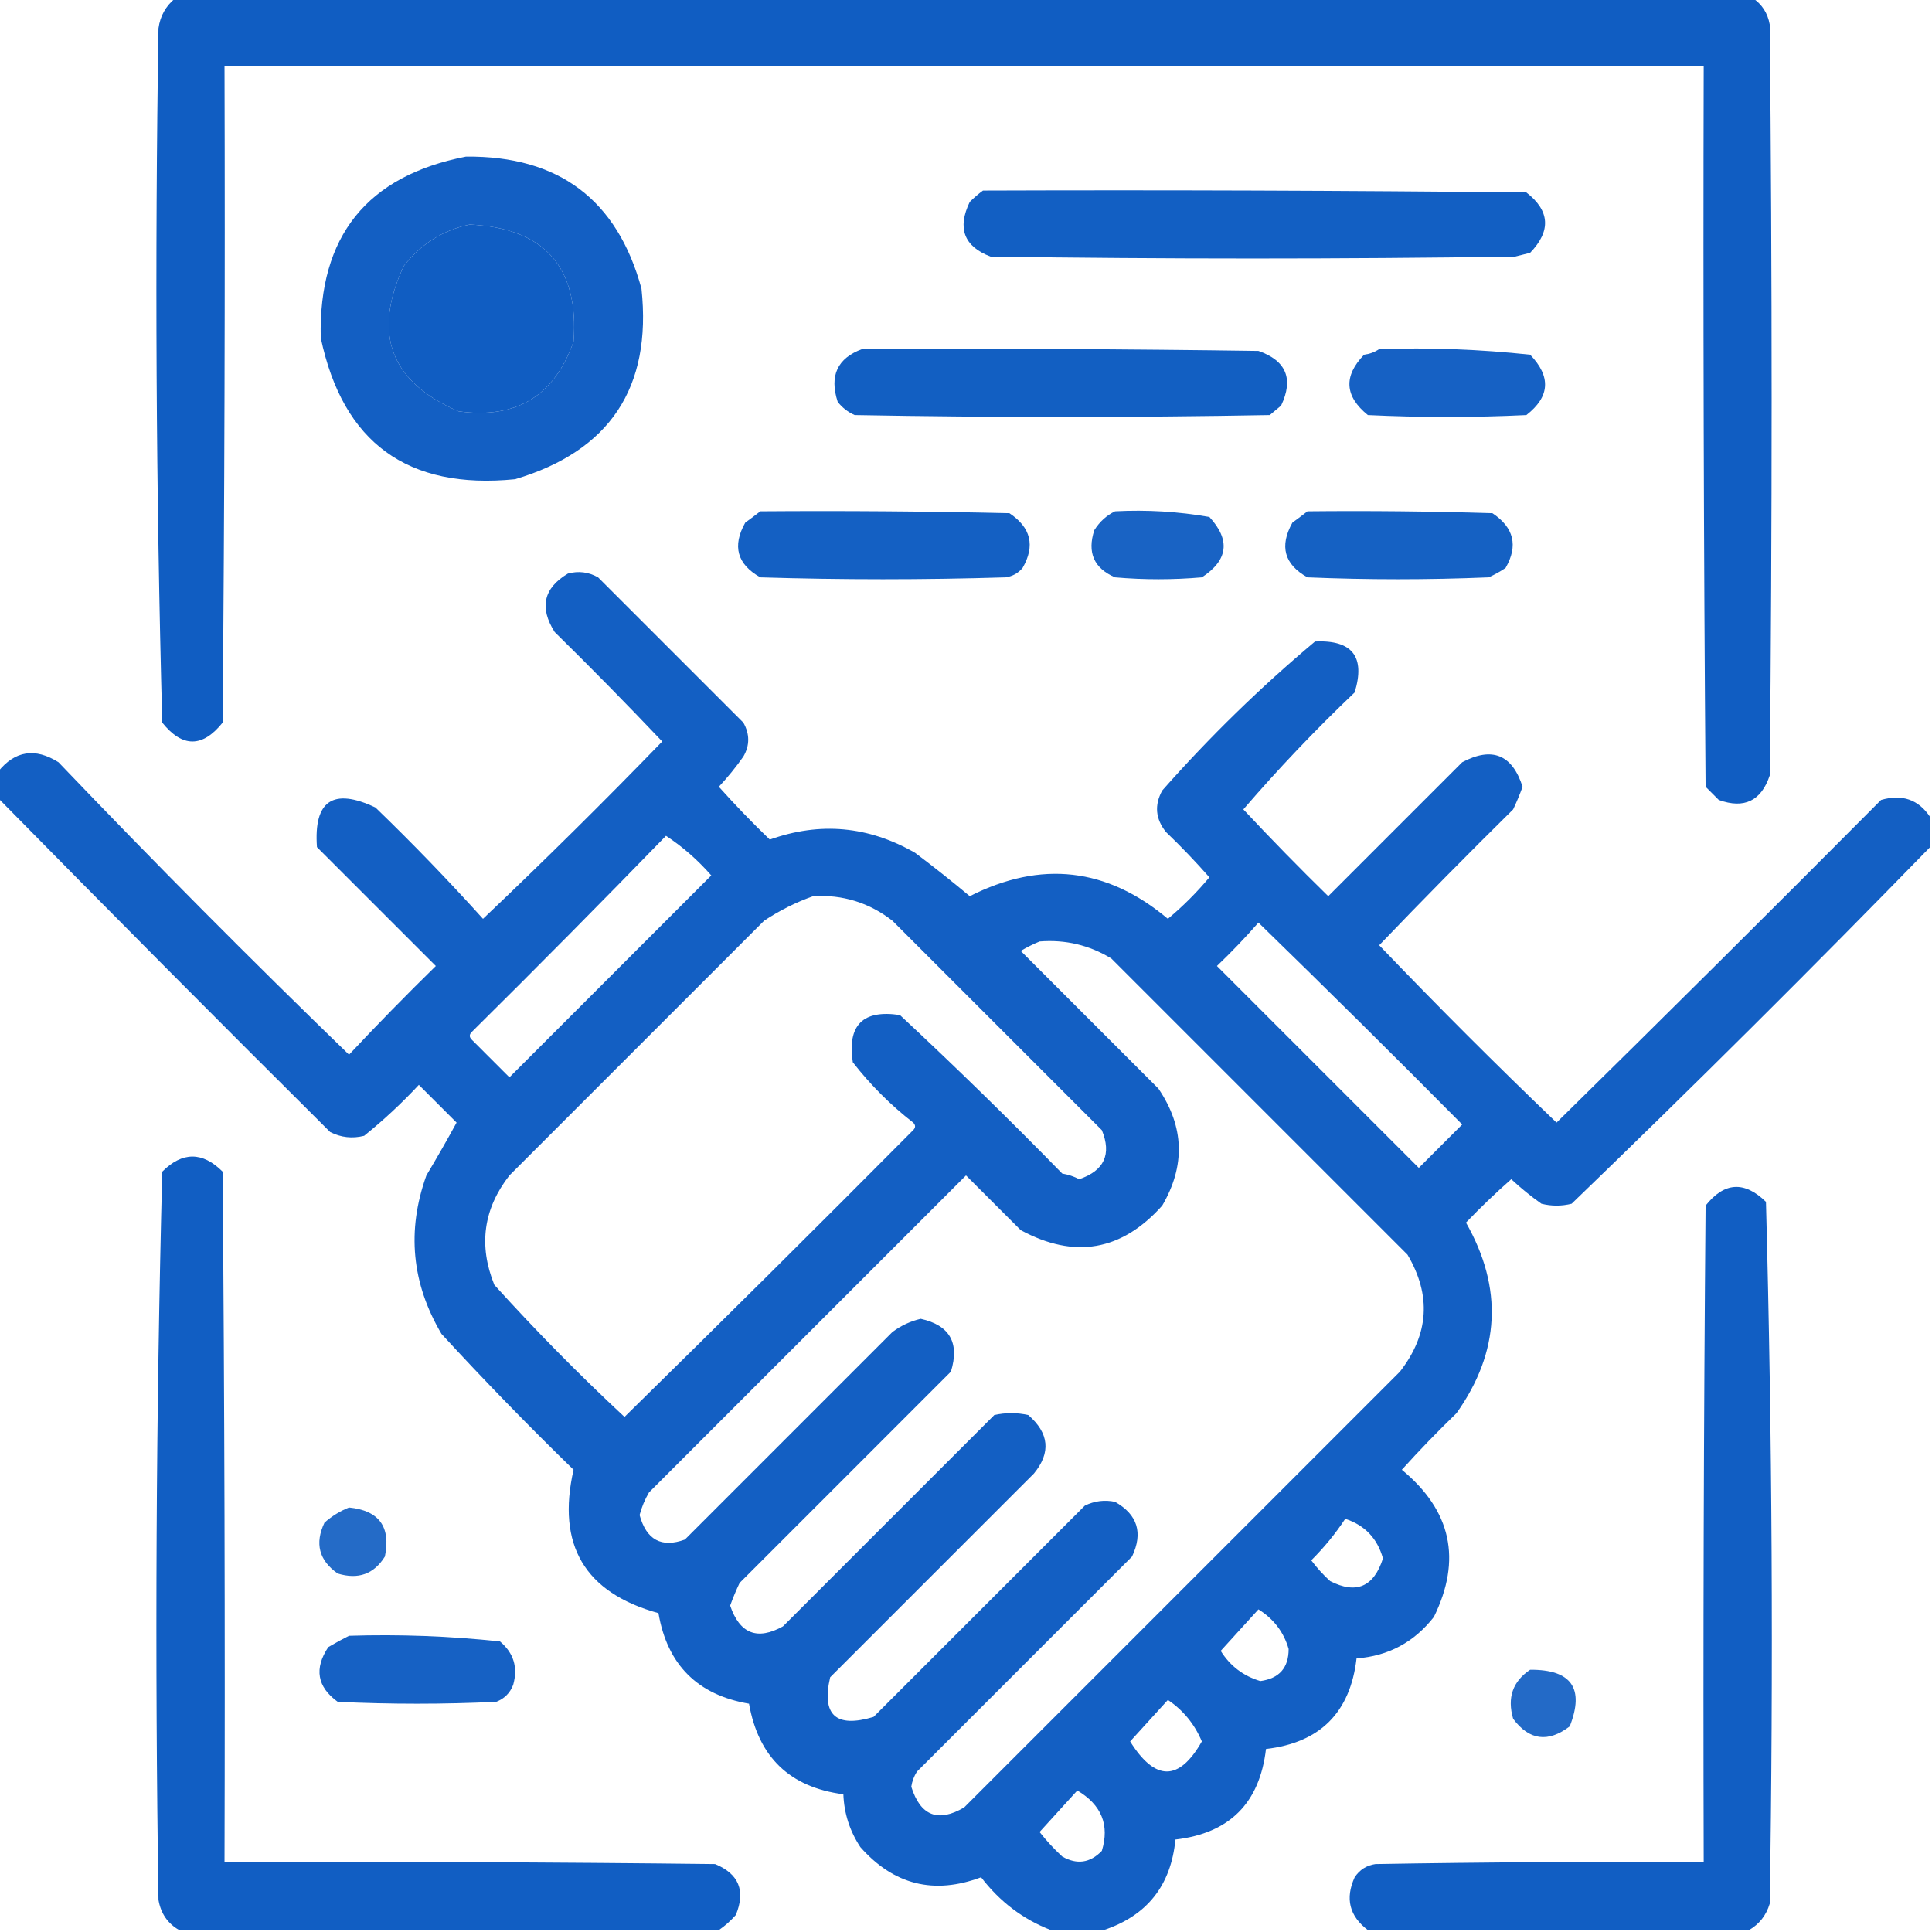<svg width="512" height="512" viewBox="0 0 512 512" fill="none" xmlns="http://www.w3.org/2000/svg">
<g clip-path="url(#clip0_83_3716)">
<path opacity="0.947" fill-rule="evenodd" clip-rule="evenodd" d="M46.5 -0.5C185.833 -0.5 325.167 -0.5 464.5 -0.5C466.955 1.14 468.455 3.473 469 6.5C469.667 72.833 469.667 139.167 469 205.5C466.738 212.256 462.238 214.423 455.5 212C454.333 210.833 453.167 209.667 452 208.5C451.5 144.834 451.333 81.168 451.5 17.5C320.833 17.5 190.167 17.5 59.5 17.5C59.667 75.501 59.5 133.501 59 191.5C53.667 198.167 48.333 198.167 43 191.5C41.348 130.211 41.015 68.878 42 7.5C42.451 4.222 43.951 1.556 46.5 -0.5ZM124.5 59.5C144.304 60.458 153.47 70.791 152 90.5C146.924 104.958 136.757 111.125 121.5 109C103.468 101.246 98.635 88.413 107 70.5C111.578 64.638 117.411 60.972 124.5 59.5Z" fill="#0455BF"/>
<path opacity="0.935" fill-rule="evenodd" clip-rule="evenodd" d="M123.5 41.5C148.09 41.274 163.59 52.94 170 76.5C172.788 102.694 161.622 119.527 136.5 127C108.024 129.84 90.858 117.34 85 89.5C84.408 62.604 97.241 46.604 123.5 41.5ZM124.5 59.5C117.411 60.972 111.578 64.639 107 70.5C98.635 88.413 103.468 101.246 121.5 109C136.757 111.125 146.924 104.958 152 90.5C153.47 70.792 144.304 60.458 124.5 59.5Z" fill="#0455BF"/>
<path opacity="0.941" fill-rule="evenodd" clip-rule="evenodd" d="M260.5 50.5C308.501 50.333 356.501 50.5 404.5 51C410.76 55.856 411.093 61.19 405.5 67C404.167 67.333 402.833 67.667 401.5 68C355.167 68.667 308.833 68.667 262.5 68C255.453 65.301 253.619 60.468 257 53.5C258.145 52.364 259.312 51.364 260.5 50.5Z" fill="#0455BF"/>
<path opacity="0.938" fill-rule="evenodd" clip-rule="evenodd" d="M228.5 92.5C263.502 92.333 298.502 92.5 333.5 93C340.873 95.582 342.873 100.415 339.5 107.5C338.5 108.333 337.5 109.167 336.5 110C299.833 110.667 263.167 110.667 226.5 110C224.714 109.215 223.214 108.049 222 106.5C219.746 99.576 221.913 94.909 228.5 92.5Z" fill="#0455BF"/>
<path opacity="0.924" fill-rule="evenodd" clip-rule="evenodd" d="M365.5 92.5C378.894 92.075 392.227 92.575 405.5 94C411.093 99.81 410.76 105.144 404.5 110C390.5 110.667 376.5 110.667 362.5 110C356.335 105.015 356.002 99.682 361.5 94C363.058 93.79 364.391 93.29 365.5 92.5Z" fill="#0455BF"/>
<path opacity="0.933" fill-rule="evenodd" clip-rule="evenodd" d="M201.5 135.5C223.503 135.333 245.503 135.5 267.5 136C273.211 139.79 274.378 144.623 271 150.5C269.829 151.893 268.329 152.727 266.5 153C244.833 153.667 223.167 153.667 201.5 153C195.337 149.537 194.004 144.703 197.5 138.5C198.901 137.479 200.235 136.479 201.5 135.5Z" fill="#0455BF"/>
<path opacity="0.911" fill-rule="evenodd" clip-rule="evenodd" d="M295.5 135.5C303.943 135.062 312.277 135.562 320.5 137C326.138 143.116 325.471 148.449 318.5 153C310.833 153.667 303.167 153.667 295.5 153C289.908 150.598 288.075 146.431 290 140.5C291.406 138.256 293.239 136.59 295.5 135.5Z" fill="#0455BF"/>
<path opacity="0.928" fill-rule="evenodd" clip-rule="evenodd" d="M346.5 135.5C362.837 135.333 379.17 135.5 395.5 136C401.211 139.79 402.378 144.623 399 150.5C397.581 151.46 396.081 152.293 394.5 153C378.5 153.667 362.5 153.667 346.5 153C340.341 149.583 339.008 144.75 342.5 138.5C343.901 137.479 345.235 136.479 346.5 135.5Z" fill="#0455BF"/>
<path opacity="0.937" fill-rule="evenodd" clip-rule="evenodd" d="M511.5 216.5C511.5 219.167 511.5 221.833 511.5 224.5C480.367 256.466 448.7 287.966 416.5 319C413.833 319.667 411.167 319.667 408.5 319C405.688 317.023 403.022 314.856 400.5 312.5C396.348 316.151 392.348 319.984 388.5 324C398.378 341.378 397.545 358.212 386 374.5C380.985 379.348 376.152 384.348 371.5 389.5C384.619 400.306 387.453 413.306 380 428.5C374.769 435.198 367.935 438.865 359.5 439.5C357.833 453.833 349.833 461.833 335.5 463.5C333.826 477.841 325.826 485.841 311.5 487.5C310.329 499.663 303.996 507.663 292.5 511.5C287.833 511.5 283.167 511.5 278.5 511.5C271.123 508.647 264.956 503.98 260 497.5C247.501 502.178 236.834 499.511 228 489.5C225.189 485.234 223.689 480.567 223.5 475.5C209.334 473.669 201.001 465.669 198.5 451.5C184.846 449.179 176.846 441.179 174.5 427.5C154.964 422.109 147.464 409.442 152 389.5C139.97 377.804 128.304 365.804 117 353.5C109.087 340.114 107.754 326.114 113 311.5C115.851 306.719 118.518 302.053 121 297.5C117.667 294.167 114.333 290.833 111 287.5C106.468 292.367 101.634 296.867 96.5 301C93.366 301.79 90.366 301.457 87.5 300C57.938 270.605 28.605 241.105 -0.5 211.5C-0.5 209.167 -0.5 206.833 -0.5 204.5C3.973 198.938 9.307 198.105 15.5 202C40.652 228.319 66.319 254.152 92.5 279.5C99.958 271.541 107.625 263.708 115.5 256C105 245.5 94.5 235 84 224.5C83.105 212.193 88.272 208.693 99.5 214C109.364 223.53 118.864 233.363 128 243.5C144.166 228.168 159.999 212.501 175.5 196.5C166.181 186.681 156.681 177.014 147 167.5C142.882 161.012 144.048 155.846 150.5 152C153.303 151.245 155.97 151.578 158.5 153C171.333 165.833 184.167 178.667 197 191.5C198.714 194.55 198.714 197.55 197 200.5C195.023 203.312 192.856 205.978 190.5 208.5C194.818 213.319 199.318 217.985 204 222.5C217.314 217.744 230.147 218.911 242.5 226C247.442 229.718 252.275 233.551 257 237.5C275.886 227.938 293.386 229.938 309.5 243.5C313.5 240.167 317.167 236.5 320.5 232.5C316.849 228.348 313.016 224.348 309 220.5C306.214 217.033 305.88 213.366 308 209.5C320.533 195.3 334.033 182.133 348.5 170C358.384 169.55 361.884 174.05 359 183.5C348.619 193.379 338.786 203.713 329.5 214.5C336.819 222.319 344.319 229.986 352 237.5C363.833 225.667 375.667 213.833 387.5 202C395.429 197.798 400.762 199.965 403.5 208.5C402.764 210.541 401.931 212.541 401 214.5C388.986 226.347 377.152 238.347 365.5 250.5C380.833 266.5 396.5 282.167 412.5 297.5C441.32 269.18 469.986 240.68 498.5 212C504.077 210.379 508.411 211.879 511.5 216.5ZM176.5 221.5C180.905 224.396 184.905 227.896 188.5 232C170.667 249.833 152.833 267.667 135 285.5C131.667 282.167 128.333 278.833 125 275.5C124.333 274.833 124.333 274.167 125 273.5C142.368 256.299 159.535 238.965 176.5 221.5ZM215.5 237.5C223.327 237.039 230.327 239.206 236.5 244C255 262.5 273.5 281 292 299.5C294.631 305.908 292.631 310.241 286 312.5C284.601 311.773 283.101 311.273 281.5 311C267.471 296.637 253.138 282.637 238.5 269C228.667 267.5 224.5 271.667 226 281.5C230.667 287.5 236 292.833 242 297.5C242.667 298.167 242.667 298.833 242 299.5C216.653 325.014 191.153 350.347 165.5 375.5C153.485 364.318 141.985 352.651 131 340.5C126.769 330.023 128.102 320.356 135 311.5C157.5 289 180 266.5 202.5 244C206.657 241.255 210.99 239.088 215.5 237.5ZM333.5 244.5C351.632 262.132 369.632 279.965 387.5 298C383.667 301.833 379.833 305.667 376 309.5C358.167 291.667 340.333 273.833 322.5 256C326.37 252.298 330.037 248.464 333.5 244.5ZM275.5 249.5C282.326 248.957 288.659 250.457 294.5 254C320.667 280.167 346.833 306.333 373 332.5C379.364 343.265 378.697 353.599 371 363.5C332.554 401.946 294.054 440.446 255.5 479C248.589 483.048 243.922 481.215 241.5 473.5C241.719 472.062 242.219 470.729 243 469.5C261.946 450.554 280.946 431.554 300 412.5C302.967 406.226 301.467 401.392 295.5 398C292.743 397.416 290.077 397.75 287.5 399C268.833 417.667 250.167 436.333 231.5 455C221.511 458.007 217.677 454.507 220 444.5C238 426.5 256 408.5 274 390.5C278.546 384.97 278.046 379.803 272.5 375C269.5 374.333 266.5 374.333 263.5 375C244.833 393.667 226.167 412.333 207.5 431C200.688 434.783 196.021 432.95 193.5 425.5C194.236 423.459 195.069 421.459 196 419.5C214.667 400.833 233.333 382.167 252 363.5C254.351 355.87 251.684 351.204 244 349.5C241.26 350.144 238.76 351.311 236.5 353C218.167 371.333 199.833 389.667 181.5 408C175.299 410.256 171.299 408.089 169.5 401.5C170.054 399.39 170.888 397.39 172 395.5C200 367.5 228 339.5 256 311.5C260.833 316.333 265.667 321.167 270.5 326C284.749 333.702 297.249 331.535 308 319.5C314.179 308.928 313.846 298.594 307 288.5C294.833 276.333 282.667 264.167 270.5 252C272.175 251.015 273.842 250.181 275.5 249.5ZM356.5 402.5C361.683 404.184 365.016 407.684 366.5 413C364.077 420.55 359.411 422.55 352.5 419C350.649 417.316 348.982 415.483 347.5 413.5C350.925 410.085 353.925 406.419 356.5 402.5ZM333.5 426.5C337.554 429.04 340.221 432.54 341.5 437C341.512 441.99 339.012 444.824 334 445.5C329.492 444.159 325.992 441.492 323.5 437.5C326.855 433.813 330.189 430.147 333.5 426.5ZM309.5 450.5C313.578 453.249 316.578 456.915 318.5 461.5C312.472 472.109 306.138 472.109 299.5 461.5C302.855 457.813 306.189 454.147 309.5 450.5ZM285.5 474.5C291.922 478.316 294.089 483.65 292 490.5C288.888 493.723 285.388 494.223 281.5 492C279.316 489.984 277.316 487.817 275.5 485.5C278.855 481.813 282.189 478.147 285.5 474.5Z" fill="#0455BF"/>
<path opacity="0.945" fill-rule="evenodd" clip-rule="evenodd" d="M190.5 511.5C142.833 511.5 95.167 511.5 47.5 511.5C44.458 509.776 42.625 507.109 42 503.5C41.014 439.122 41.348 374.789 43 310.5C48.333 305.167 53.667 305.167 59 310.5C59.5 371.499 59.667 432.499 59.5 493.5C102.835 493.333 146.168 493.5 189.5 494C195.811 496.588 197.644 501.088 195 507.5C193.603 509.07 192.103 510.404 190.5 511.5Z" fill="#0455BF"/>
<path opacity="0.944" fill-rule="evenodd" clip-rule="evenodd" d="M463.5 511.5C429.833 511.5 396.167 511.5 362.5 511.5C357.604 507.801 356.437 503.134 359 497.5C360.319 495.513 362.152 494.346 364.5 494C393.498 493.5 422.498 493.333 451.5 493.5C451.333 435.499 451.5 377.499 452 319.5C456.948 313.245 462.282 312.912 468 318.5C469.655 380.442 469.989 442.442 469 504.5C468.062 507.598 466.228 509.931 463.5 511.5Z" fill="#0455BF"/>
<path opacity="0.869" fill-rule="evenodd" clip-rule="evenodd" d="M92.5 399.5C100.457 400.294 103.623 404.628 102 412.5C99.103 417.155 94.937 418.655 89.5 417C84.535 413.517 83.369 409.017 86 403.5C88.013 401.752 90.18 400.418 92.5 399.5Z" fill="#0455BF"/>
<path opacity="0.925" fill-rule="evenodd" clip-rule="evenodd" d="M92.5 433.5C105.894 433.075 119.227 433.575 132.5 435C136.13 438.05 137.297 441.883 136 446.5C135.167 448.667 133.667 450.167 131.5 451C117.5 451.667 103.5 451.667 89.5 451C84.043 447.04 83.209 442.207 87 436.5C88.876 435.391 90.71 434.391 92.5 433.5Z" fill="#0455BF"/>
<path opacity="0.873" fill-rule="evenodd" clip-rule="evenodd" d="M405.5 442.5C416.456 442.43 419.956 447.43 416 457.5C410.253 461.881 405.253 461.214 401 455.5C399.379 449.923 400.879 445.589 405.5 442.5Z" fill="#0455BF"/>
</g>
<defs>
<clipPath id="clip0_83_3716">
<rect width="512" height="512" fill="white"/>
</clipPath>
</defs>
</svg>
